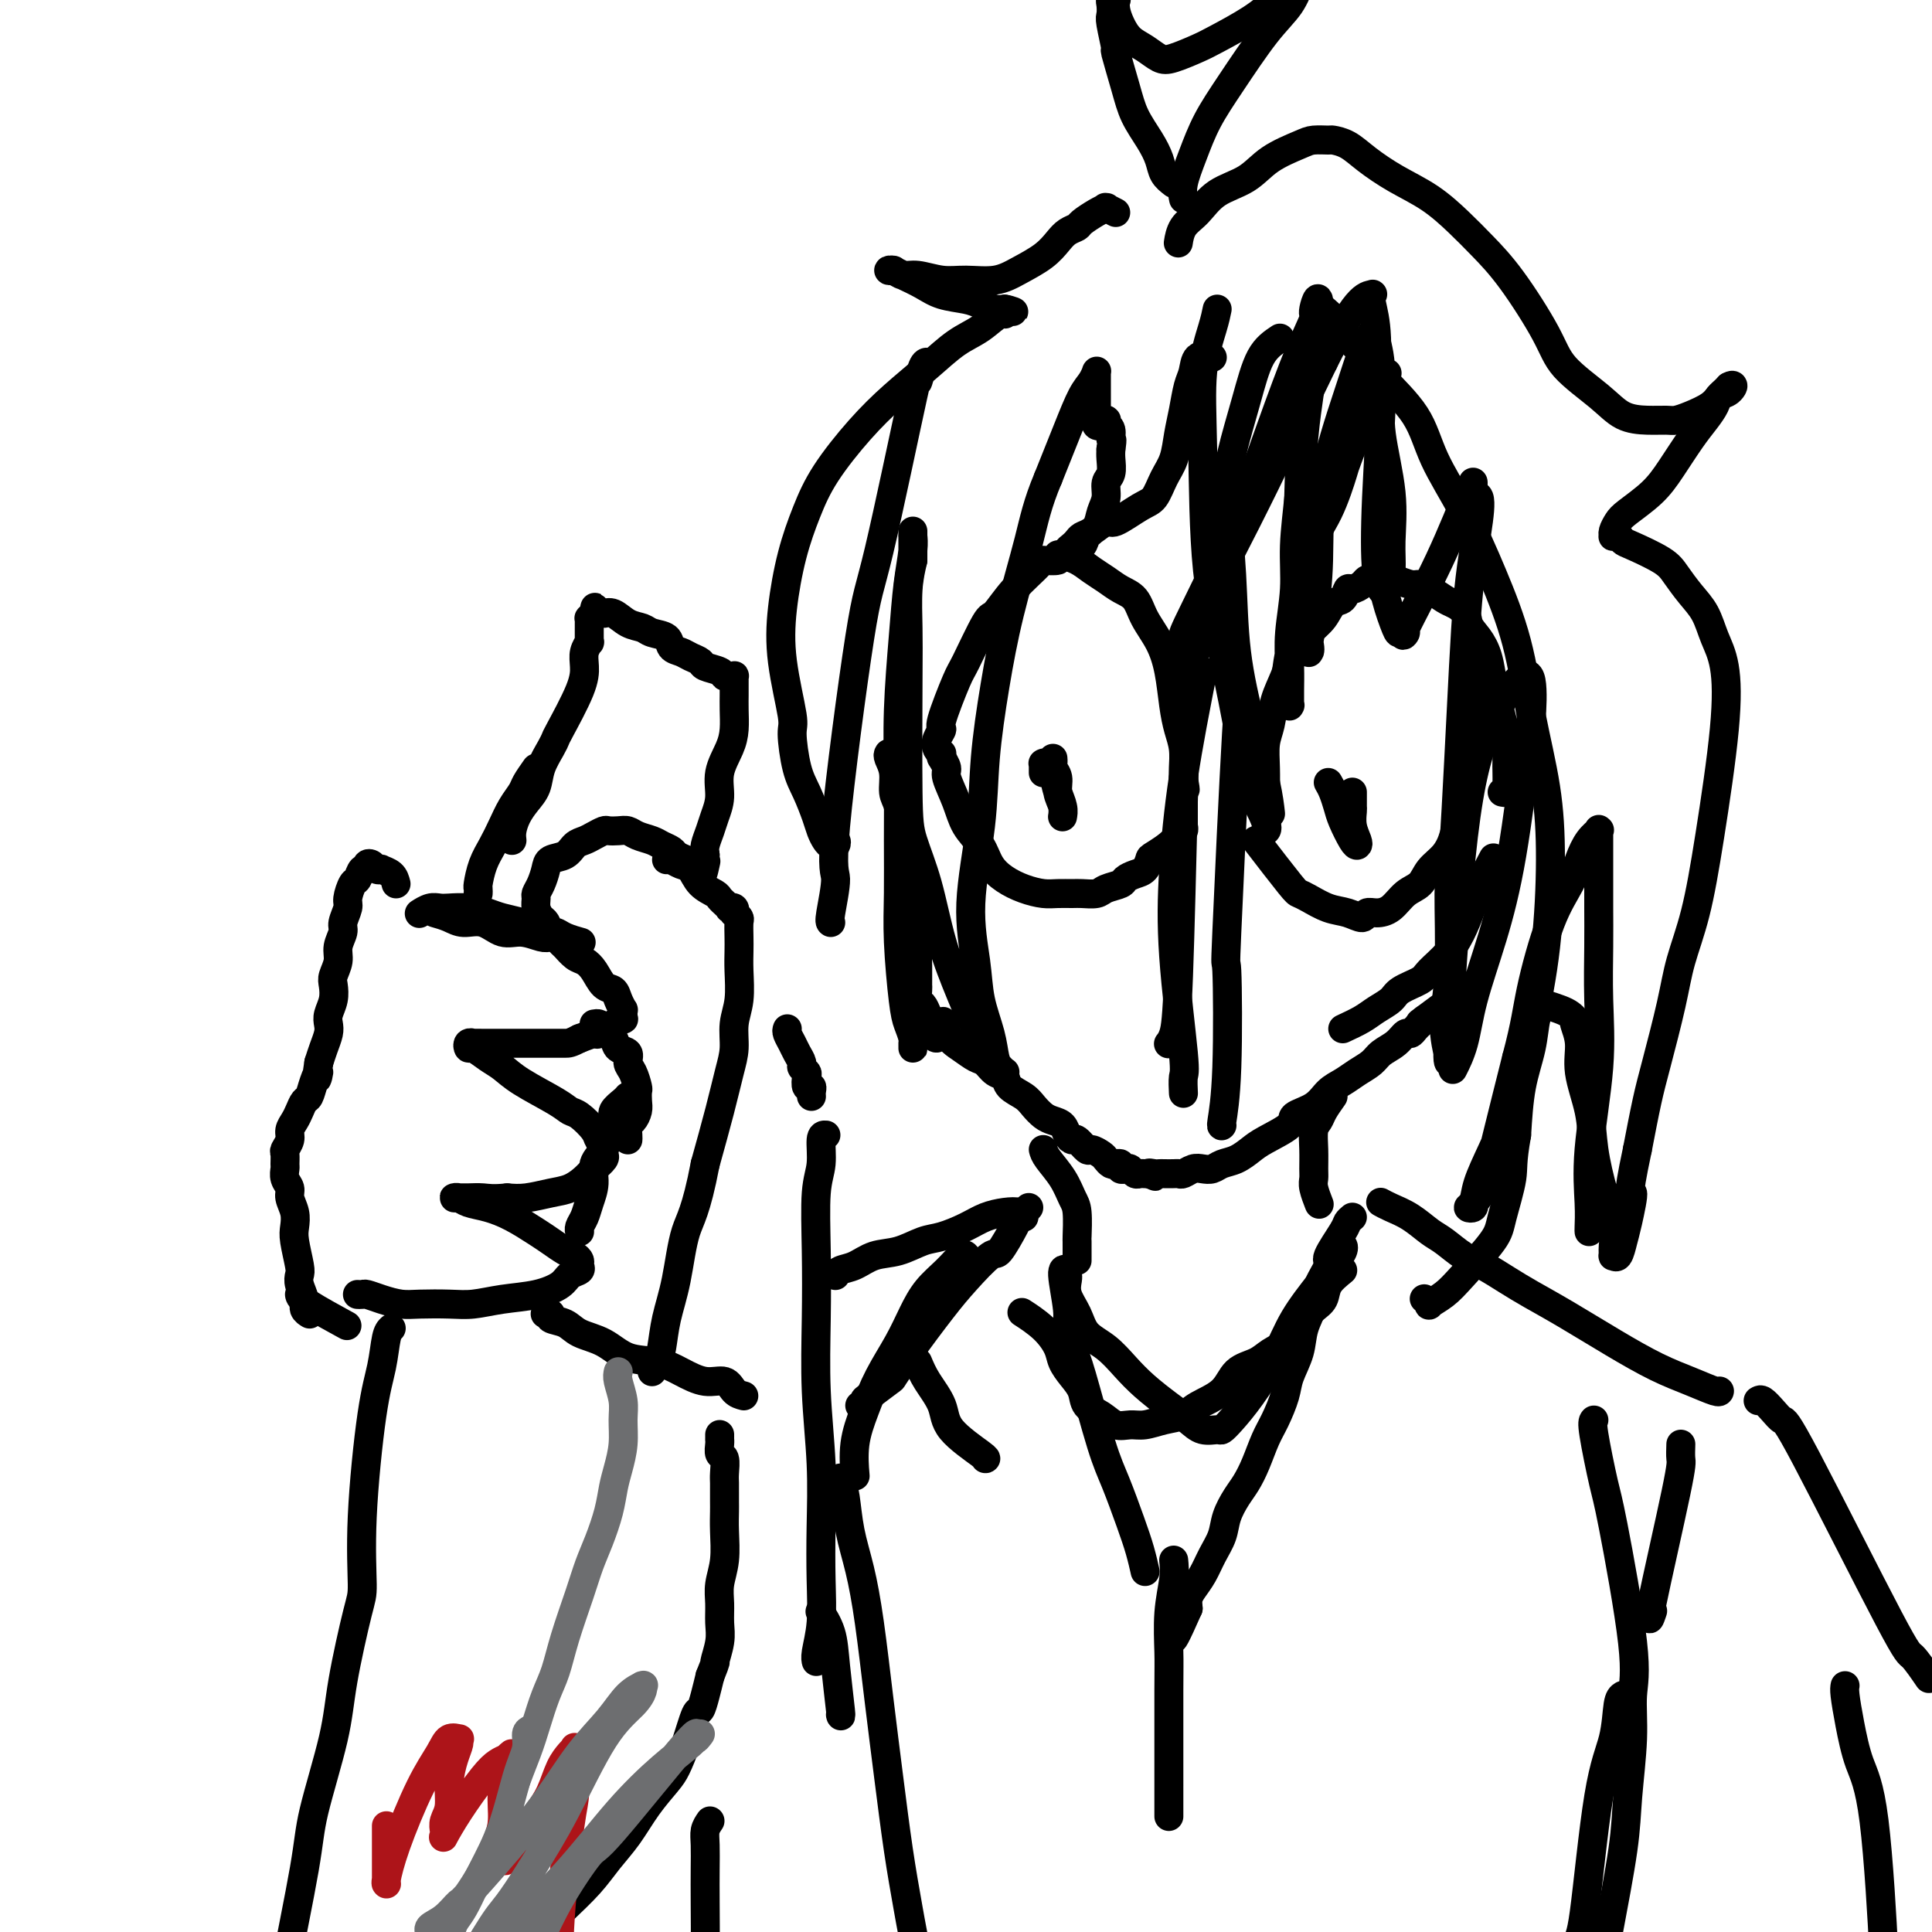 <svg viewBox='0 0 400 400' version='1.1' xmlns='http://www.w3.org/2000/svg' xmlns:xlink='http://www.w3.org/1999/xlink'><g fill='none' stroke='#000000' stroke-width='6' stroke-linecap='round' stroke-linejoin='round'><path d='M90,189c1.024,0.293 2.047,0.585 3,1c0.953,0.415 1.834,0.952 3,1c1.166,0.048 2.616,-0.393 4,0c1.384,0.393 2.703,1.621 4,2c1.297,0.379 2.572,-0.091 4,0c1.428,0.091 3.010,0.743 4,1c0.990,0.257 1.389,0.121 2,0c0.611,-0.121 1.434,-0.225 2,0c0.566,0.225 0.876,0.779 1,1c0.124,0.221 0.062,0.111 0,0'/><path d='M87,189c-0.175,0.113 -0.351,0.226 0,0c0.351,-0.226 1.228,-0.790 2,-1c0.772,-0.210 1.441,-0.067 2,0c0.559,0.067 1.010,0.059 2,0c0.990,-0.059 2.519,-0.170 4,0c1.481,0.170 2.914,0.622 4,1c1.086,0.378 1.825,0.683 3,1c1.175,0.317 2.786,0.647 4,1c1.214,0.353 2.030,0.728 3,1c0.970,0.272 2.094,0.439 3,1c0.906,0.561 1.594,1.514 2,2c0.406,0.486 0.531,0.505 1,1c0.469,0.495 1.281,1.466 2,2c0.719,0.534 1.344,0.632 2,1c0.656,0.368 1.342,1.006 2,2c0.658,0.994 1.286,2.342 2,3c0.714,0.658 1.512,0.624 2,1c0.488,0.376 0.666,1.162 1,2c0.334,0.838 0.823,1.727 1,2c0.177,0.273 0.043,-0.069 0,0c-0.043,0.069 0.006,0.548 0,1c-0.006,0.452 -0.066,0.877 0,1c0.066,0.123 0.258,-0.055 0,0c-0.258,0.055 -0.966,0.345 -2,1c-1.034,0.655 -2.394,1.676 -3,2c-0.606,0.324 -0.459,-0.050 -1,0c-0.541,0.050 -1.771,0.525 -3,1'/><path d='M120,215c-1.932,1.000 -2.263,1.000 -3,1c-0.737,-0.000 -1.882,-0.000 -3,0c-1.118,0.000 -2.210,0.000 -3,0c-0.790,-0.000 -1.277,-0.000 -2,0c-0.723,0.000 -1.681,0.000 -3,0c-1.319,-0.000 -2.998,-0.001 -4,0c-1.002,0.001 -1.327,0.005 -2,0c-0.673,-0.005 -1.696,-0.017 -2,0c-0.304,0.017 0.109,0.063 0,0c-0.109,-0.063 -0.742,-0.236 -1,0c-0.258,0.236 -0.141,0.880 0,1c0.141,0.120 0.306,-0.284 1,0c0.694,0.284 1.915,1.256 3,2c1.085,0.744 2.033,1.258 3,2c0.967,0.742 1.954,1.711 4,3c2.046,1.289 5.150,2.898 7,4c1.850,1.102 2.447,1.696 3,2c0.553,0.304 1.062,0.319 2,1c0.938,0.681 2.303,2.028 3,3c0.697,0.972 0.724,1.569 1,2c0.276,0.431 0.800,0.696 1,1c0.200,0.304 0.077,0.648 0,1c-0.077,0.352 -0.106,0.714 0,1c0.106,0.286 0.347,0.496 0,1c-0.347,0.504 -1.282,1.302 -2,2c-0.718,0.698 -1.220,1.298 -2,2c-0.780,0.702 -1.838,1.508 -3,2c-1.162,0.492 -2.428,0.671 -4,1c-1.572,0.329 -3.449,0.808 -5,1c-1.551,0.192 -2.775,0.096 -4,0'/><path d='M105,248c-2.989,0.309 -3.961,0.082 -5,0c-1.039,-0.082 -2.144,-0.019 -3,0c-0.856,0.019 -1.462,-0.007 -2,0c-0.538,0.007 -1.009,0.045 -1,0c0.009,-0.045 0.499,-0.174 1,0c0.501,0.174 1.015,0.651 2,1c0.985,0.349 2.441,0.569 4,1c1.559,0.431 3.219,1.071 5,2c1.781,0.929 3.682,2.147 5,3c1.318,0.853 2.051,1.342 3,2c0.949,0.658 2.112,1.486 3,2c0.888,0.514 1.499,0.714 2,1c0.501,0.286 0.890,0.657 1,1c0.110,0.343 -0.061,0.659 0,1c0.061,0.341 0.353,0.707 0,1c-0.353,0.293 -1.349,0.513 -2,1c-0.651,0.487 -0.955,1.241 -2,2c-1.045,0.759 -2.832,1.524 -5,2c-2.168,0.476 -4.719,0.664 -7,1c-2.281,0.336 -4.294,0.819 -6,1c-1.706,0.181 -3.105,0.059 -5,0c-1.895,-0.059 -4.286,-0.054 -6,0c-1.714,0.054 -2.750,0.158 -4,0c-1.250,-0.158 -2.713,-0.578 -4,-1c-1.287,-0.422 -2.396,-0.845 -3,-1c-0.604,-0.155 -0.701,-0.042 -1,0c-0.299,0.042 -0.800,0.012 -1,0c-0.200,-0.012 -0.100,-0.006 0,0'/><path d='M142,178c-0.782,-0.333 -1.564,-0.666 -2,-1c-0.436,-0.334 -0.525,-0.668 -1,-1c-0.475,-0.332 -1.334,-0.664 -2,-1c-0.666,-0.336 -1.138,-0.678 -2,-1c-0.862,-0.322 -2.114,-0.623 -3,-1c-0.886,-0.377 -1.406,-0.830 -2,-1c-0.594,-0.170 -1.261,-0.056 -2,0c-0.739,0.056 -1.549,0.055 -2,0c-0.451,-0.055 -0.542,-0.166 -1,0c-0.458,0.166 -1.282,0.607 -2,1c-0.718,0.393 -1.330,0.737 -2,1c-0.670,0.263 -1.398,0.444 -2,1c-0.602,0.556 -1.079,1.487 -2,2c-0.921,0.513 -2.285,0.609 -3,1c-0.715,0.391 -0.781,1.077 -1,2c-0.219,0.923 -0.592,2.083 -1,3c-0.408,0.917 -0.853,1.592 -1,2c-0.147,0.408 0.002,0.548 0,1c-0.002,0.452 -0.156,1.217 0,2c0.156,0.783 0.621,1.586 1,2c0.379,0.414 0.673,0.440 1,1c0.327,0.560 0.687,1.653 1,2c0.313,0.347 0.579,-0.051 1,0c0.421,0.051 0.998,0.552 2,1c1.002,0.448 2.429,0.842 3,1c0.571,0.158 0.285,0.079 0,0'/><path d='M138,178c0.247,-0.103 0.493,-0.207 1,0c0.507,0.207 1.273,0.723 2,1c0.727,0.277 1.414,0.313 2,1c0.586,0.687 1.070,2.025 2,3c0.930,0.975 2.306,1.585 3,2c0.694,0.415 0.707,0.633 1,1c0.293,0.367 0.867,0.882 1,1c0.133,0.118 -0.174,-0.160 0,0c0.174,0.160 0.830,0.760 1,1c0.170,0.240 -0.147,0.120 0,0c0.147,-0.120 0.757,-0.241 1,0c0.243,0.241 0.118,0.844 0,1c-0.118,0.156 -0.228,-0.135 0,0c0.228,0.135 0.793,0.698 1,1c0.207,0.302 0.057,0.345 0,1c-0.057,0.655 -0.019,1.924 0,3c0.019,1.076 0.020,1.960 0,3c-0.020,1.040 -0.060,2.235 0,4c0.060,1.765 0.221,4.098 0,6c-0.221,1.902 -0.824,3.371 -1,5c-0.176,1.629 0.077,3.416 0,5c-0.077,1.584 -0.482,2.965 -1,5c-0.518,2.035 -1.148,4.724 -2,8c-0.852,3.276 -1.926,7.138 -3,11'/><path d='M146,241c-1.897,9.942 -3.138,11.298 -4,14c-0.862,2.702 -1.345,6.751 -2,10c-0.655,3.249 -1.482,5.697 -2,8c-0.518,2.303 -0.727,4.460 -1,6c-0.273,1.540 -0.609,2.464 -1,3c-0.391,0.536 -0.836,0.683 -1,1c-0.164,0.317 -0.047,0.805 0,1c0.047,0.195 0.023,0.098 0,0'/><path d='M81,275c-0.354,0.327 -0.707,0.655 -1,2c-0.293,1.345 -0.524,3.709 -1,6c-0.476,2.291 -1.195,4.511 -2,10c-0.805,5.489 -1.694,14.248 -2,21c-0.306,6.752 -0.030,11.498 0,14c0.030,2.502 -0.188,2.762 -1,6c-0.812,3.238 -2.218,9.455 -3,14c-0.782,4.545 -0.941,7.419 -2,12c-1.059,4.581 -3.020,10.871 -4,15c-0.980,4.129 -0.980,6.099 -2,12c-1.020,5.901 -3.062,15.734 -4,21c-0.938,5.266 -0.773,5.964 -1,8c-0.227,2.036 -0.844,5.410 -1,7c-0.156,1.590 0.151,1.397 0,2c-0.151,0.603 -0.758,2.004 -1,3c-0.242,0.996 -0.117,1.587 0,2c0.117,0.413 0.228,0.647 0,1c-0.228,0.353 -0.793,0.824 -1,1c-0.207,0.176 -0.055,0.058 0,0c0.055,-0.058 0.015,-0.054 0,0c-0.015,0.054 -0.004,0.158 0,0c0.004,-0.158 0.002,-0.579 0,-1'/><path d='M55,431c-3.141,15.999 -0.994,4.498 0,0c0.994,-4.498 0.836,-1.992 1,-1c0.164,0.992 0.652,0.471 1,0c0.348,-0.471 0.556,-0.892 1,-1c0.444,-0.108 1.124,0.096 2,0c0.876,-0.096 1.949,-0.493 3,-1c1.051,-0.507 2.081,-1.124 4,-2c1.919,-0.876 4.728,-2.011 7,-3c2.272,-0.989 4.008,-1.832 6,-3c1.992,-1.168 4.242,-2.662 7,-4c2.758,-1.338 6.024,-2.520 9,-4c2.976,-1.480 5.660,-3.259 8,-5c2.340,-1.741 4.334,-3.445 6,-5c1.666,-1.555 3.005,-2.963 4,-4c0.995,-1.037 1.647,-1.704 3,-3c1.353,-1.296 3.405,-3.222 5,-5c1.595,-1.778 2.731,-3.409 4,-5c1.269,-1.591 2.671,-3.143 4,-5c1.329,-1.857 2.583,-4.019 4,-6c1.417,-1.981 2.995,-3.783 4,-5c1.005,-1.217 1.435,-1.851 2,-3c0.565,-1.149 1.265,-2.813 2,-5c0.735,-2.187 1.506,-4.895 2,-6c0.494,-1.105 0.710,-0.605 1,-1c0.290,-0.395 0.654,-1.684 1,-3c0.346,-1.316 0.673,-2.658 1,-4'/><path d='M147,347c1.558,-3.891 0.952,-2.620 1,-3c0.048,-0.380 0.749,-2.413 1,-4c0.251,-1.587 0.053,-2.728 0,-4c-0.053,-1.272 0.038,-2.676 0,-4c-0.038,-1.324 -0.206,-2.567 0,-4c0.206,-1.433 0.787,-3.055 1,-5c0.213,-1.945 0.057,-4.212 0,-6c-0.057,-1.788 -0.016,-3.097 0,-4c0.016,-0.903 0.005,-1.402 0,-2c-0.005,-0.598 -0.005,-1.297 0,-2c0.005,-0.703 0.015,-1.410 0,-2c-0.015,-0.590 -0.057,-1.062 0,-2c0.057,-0.938 0.211,-2.341 0,-3c-0.211,-0.659 -0.789,-0.572 -1,-1c-0.211,-0.428 -0.057,-1.369 0,-2c0.057,-0.631 0.015,-0.953 0,-1c-0.015,-0.047 -0.004,0.180 0,0c0.004,-0.180 0.001,-0.766 0,-1c-0.001,-0.234 -0.001,-0.117 0,0'/><path d='M154,289c-0.708,-0.184 -1.415,-0.368 -2,-1c-0.585,-0.632 -1.047,-1.712 -2,-2c-0.953,-0.288 -2.395,0.214 -4,0c-1.605,-0.214 -3.371,-1.145 -5,-2c-1.629,-0.855 -3.120,-1.633 -5,-2c-1.880,-0.367 -4.147,-0.322 -6,-1c-1.853,-0.678 -3.290,-2.080 -5,-3c-1.710,-0.920 -3.691,-1.357 -5,-2c-1.309,-0.643 -1.945,-1.493 -3,-2c-1.055,-0.507 -2.530,-0.672 -3,-1c-0.470,-0.328 0.066,-0.819 0,-1c-0.066,-0.181 -0.733,-0.052 -1,0c-0.267,0.052 -0.133,0.026 0,0'/><path d='M123,212c0.366,-0.068 0.733,-0.135 1,0c0.267,0.135 0.435,0.473 1,1c0.565,0.527 1.527,1.242 2,2c0.473,0.758 0.456,1.559 1,2c0.544,0.441 1.648,0.523 2,1c0.352,0.477 -0.050,1.349 0,2c0.050,0.651 0.550,1.080 1,2c0.450,0.920 0.850,2.330 1,3c0.150,0.670 0.051,0.598 0,1c-0.051,0.402 -0.052,1.277 0,2c0.052,0.723 0.158,1.294 0,2c-0.158,0.706 -0.578,1.548 -1,2c-0.422,0.452 -0.845,0.513 -1,1c-0.155,0.487 -0.042,1.400 0,2c0.042,0.600 0.012,0.886 0,1c-0.012,0.114 -0.006,0.057 0,0'/><path d='M130,227c-0.189,0.238 -0.378,0.475 -1,1c-0.622,0.525 -1.677,1.336 -2,2c-0.323,0.664 0.086,1.181 0,2c-0.086,0.819 -0.667,1.941 -1,3c-0.333,1.059 -0.418,2.055 -1,3c-0.582,0.945 -1.662,1.839 -2,3c-0.338,1.161 0.067,2.588 0,4c-0.067,1.412 -0.606,2.809 -1,4c-0.394,1.191 -0.641,2.175 -1,3c-0.359,0.825 -0.828,1.489 -1,2c-0.172,0.511 -0.046,0.868 0,1c0.046,0.132 0.013,0.038 0,0c-0.013,-0.038 -0.007,-0.019 0,0'/><path d='M106,174c-0.068,-0.579 -0.135,-1.158 0,-2c0.135,-0.842 0.474,-1.948 1,-3c0.526,-1.052 1.241,-2.051 2,-3c0.759,-0.949 1.562,-1.849 2,-3c0.438,-1.151 0.509,-2.555 1,-4c0.491,-1.445 1.400,-2.932 2,-4c0.600,-1.068 0.892,-1.717 1,-2c0.108,-0.283 0.033,-0.199 1,-2c0.967,-1.801 2.977,-5.487 4,-8c1.023,-2.513 1.059,-3.854 1,-5c-0.059,-1.146 -0.212,-2.097 0,-3c0.212,-0.903 0.789,-1.758 1,-2c0.211,-0.242 0.057,0.129 0,0c-0.057,-0.129 -0.015,-0.756 0,-1c0.015,-0.244 0.004,-0.103 0,0c-0.004,0.103 -0.001,0.168 0,0c0.001,-0.168 0.001,-0.571 0,-1c-0.001,-0.429 -0.001,-0.885 0,-1c0.001,-0.115 0.003,0.110 0,0c-0.003,-0.110 -0.011,-0.555 0,-1c0.011,-0.445 0.041,-0.889 0,-1c-0.041,-0.111 -0.155,0.111 0,0c0.155,-0.111 0.577,-0.556 1,-1'/><path d='M123,127c0.414,-2.473 -0.052,-0.656 0,0c0.052,0.656 0.623,0.150 1,0c0.377,-0.150 0.561,0.054 1,0c0.439,-0.054 1.134,-0.366 2,0c0.866,0.366 1.905,1.411 3,2c1.095,0.589 2.247,0.721 3,1c0.753,0.279 1.107,0.705 2,1c0.893,0.295 2.323,0.460 3,1c0.677,0.540 0.599,1.454 1,2c0.401,0.546 1.281,0.723 2,1c0.719,0.277 1.278,0.652 2,1c0.722,0.348 1.608,0.667 2,1c0.392,0.333 0.291,0.678 1,1c0.709,0.322 2.228,0.621 3,1c0.772,0.379 0.795,0.838 1,1c0.205,0.162 0.591,0.027 1,0c0.409,-0.027 0.842,0.052 1,0c0.158,-0.052 0.042,-0.237 0,0c-0.042,0.237 -0.011,0.895 0,1c0.011,0.105 0.004,-0.342 0,0c-0.004,0.342 -0.003,1.472 0,2c0.003,0.528 0.007,0.454 0,1c-0.007,0.546 -0.025,1.713 0,3c0.025,1.287 0.095,2.694 0,4c-0.095,1.306 -0.354,2.513 -1,4c-0.646,1.487 -1.679,3.256 -2,5c-0.321,1.744 0.072,3.465 0,5c-0.072,1.535 -0.607,2.886 -1,4c-0.393,1.114 -0.644,1.992 -1,3c-0.356,1.008 -0.816,2.145 -1,3c-0.184,0.855 -0.092,1.427 0,2'/><path d='M146,177c-0.933,6.200 -0.267,3.200 0,2c0.267,-1.200 0.133,-0.600 0,0'/><path d='M111,159c-0.780,1.107 -1.560,2.214 -2,3c-0.440,0.786 -0.541,1.251 -1,2c-0.459,0.749 -1.275,1.780 -2,3c-0.725,1.220 -1.357,2.627 -2,4c-0.643,1.373 -1.297,2.711 -2,4c-0.703,1.289 -1.456,2.528 -2,4c-0.544,1.472 -0.878,3.178 -1,4c-0.122,0.822 -0.033,0.760 0,1c0.033,0.240 0.009,0.783 0,1c-0.009,0.217 -0.005,0.109 0,0'/></g>
<g fill='none' stroke='#6D6E70' stroke-width='6' stroke-linecap='round' stroke-linejoin='round'><path d='M128,284c-0.115,0.482 -0.230,0.964 0,2c0.230,1.036 0.805,2.625 1,4c0.195,1.375 0.012,2.536 0,4c-0.012,1.464 0.149,3.230 0,5c-0.149,1.770 -0.606,3.543 -1,5c-0.394,1.457 -0.723,2.598 -1,4c-0.277,1.402 -0.501,3.065 -1,5c-0.499,1.935 -1.274,4.141 -2,6c-0.726,1.859 -1.402,3.370 -2,5c-0.598,1.630 -1.119,3.380 -2,6c-0.881,2.620 -2.122,6.112 -3,9c-0.878,2.888 -1.394,5.173 -2,7c-0.606,1.827 -1.303,3.198 -2,5c-0.697,1.802 -1.394,4.036 -2,6c-0.606,1.964 -1.121,3.659 -2,6c-0.879,2.341 -2.122,5.329 -3,8c-0.878,2.671 -1.390,5.026 -2,7c-0.610,1.974 -1.318,3.568 -2,5c-0.682,1.432 -1.337,2.704 -2,4c-0.663,1.296 -1.332,2.618 -2,4c-0.668,1.382 -1.334,2.823 -2,4c-0.666,1.177 -1.333,2.088 -2,3'/><path d='M94,398c-5.071,13.511 -1.750,4.787 -1,2c0.750,-2.787 -1.071,0.362 -2,2c-0.929,1.638 -0.967,1.763 -1,2c-0.033,0.237 -0.061,0.585 0,1c0.061,0.415 0.213,0.896 0,1c-0.213,0.104 -0.789,-0.168 -1,0c-0.211,0.168 -0.057,0.776 0,1c0.057,0.224 0.016,0.064 0,0c-0.016,-0.064 -0.008,-0.032 0,0'/></g>
<g fill='none' stroke='#AD1419' stroke-width='6' stroke-linecap='round' stroke-linejoin='round'><path d='M80,378c0.000,0.267 0.000,0.533 0,1c-0.000,0.467 -0.000,1.134 0,2c0.000,0.866 0.000,1.931 0,3c-0.000,1.069 -0.001,2.143 0,3c0.001,0.857 0.004,1.496 0,2c-0.004,0.504 -0.014,0.874 0,1c0.014,0.126 0.052,0.008 0,0c-0.052,-0.008 -0.194,0.096 0,-1c0.194,-1.096 0.725,-3.390 2,-7c1.275,-3.610 3.294,-8.537 5,-12c1.706,-3.463 3.099,-5.462 4,-7c0.901,-1.538 1.311,-2.615 2,-3c0.689,-0.385 1.659,-0.078 2,0c0.341,0.078 0.054,-0.072 0,0c-0.054,0.072 0.125,0.365 0,1c-0.125,0.635 -0.556,1.613 -1,3c-0.444,1.387 -0.903,3.184 -1,5c-0.097,1.816 0.168,3.653 0,5c-0.168,1.347 -0.770,2.205 -1,3c-0.230,0.795 -0.088,1.528 0,2c0.088,0.472 0.120,0.684 0,1c-0.120,0.316 -0.394,0.737 0,0c0.394,-0.737 1.456,-2.630 3,-5c1.544,-2.370 3.569,-5.215 5,-7c1.431,-1.785 2.266,-2.510 3,-3c0.734,-0.490 1.367,-0.745 2,-1'/><path d='M105,364c1.994,-2.249 0.478,0.129 0,1c-0.478,0.871 0.081,0.236 0,1c-0.081,0.764 -0.803,2.926 -1,5c-0.197,2.074 0.132,4.060 0,6c-0.132,1.940 -0.725,3.834 -1,5c-0.275,1.166 -0.233,1.604 0,2c0.233,0.396 0.657,0.750 1,1c0.343,0.250 0.605,0.394 1,0c0.395,-0.394 0.921,-1.327 2,-3c1.079,-1.673 2.710,-4.084 4,-6c1.290,-1.916 2.241,-3.335 3,-5c0.759,-1.665 1.328,-3.574 2,-5c0.672,-1.426 1.449,-2.369 2,-3c0.551,-0.631 0.878,-0.951 1,-1c0.122,-0.049 0.040,0.172 0,0c-0.040,-0.172 -0.036,-0.736 0,1c0.036,1.736 0.104,5.770 0,8c-0.104,2.230 -0.382,2.654 -1,7c-0.618,4.346 -1.577,12.615 -2,19c-0.423,6.385 -0.309,10.887 0,15c0.309,4.113 0.814,7.838 1,10c0.186,2.162 0.053,2.761 0,3c-0.053,0.239 -0.027,0.120 0,0'/></g>
<g fill='none' stroke='#6D6E70' stroke-width='6' stroke-linecap='round' stroke-linejoin='round'><path d='M110,358c-0.463,0.182 -0.926,0.365 -1,1c-0.074,0.635 0.241,1.723 0,3c-0.241,1.277 -1.040,2.744 -2,6c-0.960,3.256 -2.083,8.301 -4,13c-1.917,4.699 -4.629,9.054 -6,11c-1.371,1.946 -1.403,1.485 -2,2c-0.597,0.515 -1.761,2.005 -3,3c-1.239,0.995 -2.553,1.493 -3,2c-0.447,0.507 -0.027,1.021 0,1c0.027,-0.021 -0.340,-0.577 0,-1c0.340,-0.423 1.387,-0.712 3,-2c1.613,-1.288 3.793,-3.575 6,-6c2.207,-2.425 4.442,-4.989 7,-8c2.558,-3.011 5.439,-6.471 8,-10c2.561,-3.529 4.802,-7.128 7,-10c2.198,-2.872 4.354,-5.019 6,-7c1.646,-1.981 2.782,-3.797 4,-5c1.218,-1.203 2.519,-1.793 3,-2c0.481,-0.207 0.141,-0.031 0,0c-0.141,0.031 -0.083,-0.082 0,0c0.083,0.082 0.191,0.359 0,1c-0.191,0.641 -0.680,1.646 -2,3c-1.320,1.354 -3.471,3.057 -6,7c-2.529,3.943 -5.437,10.127 -8,15c-2.563,4.873 -4.782,8.437 -7,12'/><path d='M110,387c-4.867,7.703 -5.536,7.960 -7,10c-1.464,2.040 -3.724,5.864 -5,8c-1.276,2.136 -1.569,2.583 -2,3c-0.431,0.417 -1.001,0.803 -1,1c0.001,0.197 0.573,0.205 1,0c0.427,-0.205 0.710,-0.623 2,-2c1.290,-1.377 3.588,-3.712 7,-7c3.412,-3.288 7.939,-7.528 12,-12c4.061,-4.472 7.657,-9.177 11,-13c3.343,-3.823 6.433,-6.765 9,-9c2.567,-2.235 4.610,-3.764 6,-5c1.390,-1.236 2.125,-2.181 2,-2c-0.125,0.181 -1.110,1.486 -1,1c0.110,-0.486 1.315,-2.765 -2,1c-3.315,3.765 -11.151,13.573 -15,18c-3.849,4.427 -3.711,3.474 -5,5c-1.289,1.526 -4.005,5.533 -6,9c-1.995,3.467 -3.268,6.395 -4,8c-0.732,1.605 -0.923,1.887 -1,2c-0.077,0.113 -0.038,0.056 0,0'/></g>
<g fill='none' stroke='#000000' stroke-width='6' stroke-linecap='round' stroke-linejoin='round'><path d='M82,183c-0.190,-0.734 -0.379,-1.468 -1,-2c-0.621,-0.532 -1.673,-0.862 -2,-1c-0.327,-0.138 0.071,-0.085 0,0c-0.071,0.085 -0.610,0.203 -1,0c-0.390,-0.203 -0.629,-0.727 -1,-1c-0.371,-0.273 -0.873,-0.296 -1,0c-0.127,0.296 0.119,0.913 0,1c-0.119,0.087 -0.605,-0.354 -1,0c-0.395,0.354 -0.698,1.502 -1,2c-0.302,0.498 -0.602,0.345 -1,1c-0.398,0.655 -0.895,2.118 -1,3c-0.105,0.882 0.183,1.184 0,2c-0.183,0.816 -0.837,2.148 -1,3c-0.163,0.852 0.166,1.225 0,2c-0.166,0.775 -0.828,1.954 -1,3c-0.172,1.046 0.146,1.961 0,3c-0.146,1.039 -0.757,2.204 -1,3c-0.243,0.796 -0.117,1.224 0,2c0.117,0.776 0.224,1.902 0,3c-0.224,1.098 -0.781,2.170 -1,3c-0.219,0.830 -0.100,1.418 0,2c0.100,0.582 0.181,1.157 0,2c-0.181,0.843 -0.623,1.955 -1,3c-0.377,1.045 -0.688,2.022 -1,3'/><path d='M66,220c-0.880,5.638 -0.081,2.732 0,2c0.081,-0.732 -0.555,0.710 -1,2c-0.445,1.290 -0.698,2.429 -1,3c-0.302,0.571 -0.654,0.575 -1,1c-0.346,0.425 -0.685,1.270 -1,2c-0.315,0.730 -0.606,1.346 -1,2c-0.394,0.654 -0.890,1.345 -1,2c-0.110,0.655 0.167,1.274 0,2c-0.167,0.726 -0.778,1.559 -1,2c-0.222,0.441 -0.055,0.488 0,1c0.055,0.512 -0.000,1.487 0,2c0.000,0.513 0.056,0.563 0,1c-0.056,0.437 -0.225,1.261 0,2c0.225,0.739 0.844,1.392 1,2c0.156,0.608 -0.151,1.171 0,2c0.151,0.829 0.759,1.923 1,3c0.241,1.077 0.116,2.136 0,3c-0.116,0.864 -0.223,1.533 0,3c0.223,1.467 0.777,3.730 1,5c0.223,1.270 0.116,1.545 0,2c-0.116,0.455 -0.241,1.089 0,2c0.241,0.911 0.849,2.101 1,3c0.151,0.899 -0.155,1.509 0,2c0.155,0.491 0.773,0.863 1,1c0.227,0.137 0.065,0.039 0,0c-0.065,-0.039 -0.032,-0.020 0,0'/><path d='M62,268c0.067,0.400 0.133,0.800 2,2c1.867,1.200 5.533,3.200 7,4c1.467,0.800 0.733,0.400 0,0'/><path d='M163,213c-0.092,0.242 -0.183,0.484 0,1c0.183,0.516 0.641,1.304 1,2c0.359,0.696 0.618,1.298 1,2c0.382,0.702 0.886,1.502 1,2c0.114,0.498 -0.162,0.693 0,1c0.162,0.307 0.761,0.726 1,1c0.239,0.274 0.117,0.403 0,1c-0.117,0.597 -0.227,1.663 0,2c0.227,0.337 0.793,-0.053 1,0c0.207,0.053 0.055,0.550 0,1c-0.055,0.450 -0.015,0.852 0,1c0.015,0.148 0.004,0.042 0,0c-0.004,-0.042 -0.002,-0.021 0,0'/><path d='M171,235c-0.453,-0.035 -0.906,-0.071 -1,1c-0.094,1.071 0.170,3.248 0,5c-0.170,1.752 -0.774,3.078 -1,6c-0.226,2.922 -0.075,7.438 0,12c0.075,4.562 0.072,9.168 0,14c-0.072,4.832 -0.215,9.890 0,15c0.215,5.110 0.786,10.272 1,15c0.214,4.728 0.071,9.022 0,13c-0.071,3.978 -0.072,7.641 0,11c0.072,3.359 0.215,6.416 0,9c-0.215,2.584 -0.789,4.696 -1,6c-0.211,1.304 -0.060,1.801 0,2c0.060,0.199 0.030,0.099 0,0'/><path d='M147,377c-0.422,0.619 -0.845,1.238 -1,2c-0.155,0.762 -0.043,1.666 0,3c0.043,1.334 0.015,3.097 0,5c-0.015,1.903 -0.018,3.946 0,7c0.018,3.054 0.056,7.117 0,9c-0.056,1.883 -0.207,1.584 0,2c0.207,0.416 0.774,1.547 1,2c0.226,0.453 0.113,0.226 0,0'/><path d='M170,334c-0.204,-0.312 -0.409,-0.623 0,0c0.409,0.623 1.430,2.181 2,4c0.570,1.819 0.689,3.900 1,7c0.311,3.100 0.815,7.219 1,9c0.185,1.781 0.053,1.223 0,1c-0.053,-0.223 -0.026,-0.112 0,0'/><path d='M184,156c-0.120,0.189 -0.240,0.379 0,1c0.240,0.621 0.839,1.674 1,3c0.161,1.326 -0.115,2.924 0,4c0.115,1.076 0.623,1.628 1,3c0.377,1.372 0.623,3.563 1,5c0.377,1.437 0.886,2.120 1,3c0.114,0.880 -0.167,1.958 0,3c0.167,1.042 0.780,2.050 1,3c0.220,0.950 0.045,1.844 0,3c-0.045,1.156 0.041,2.575 0,4c-0.041,1.425 -0.207,2.858 0,4c0.207,1.142 0.788,1.994 1,3c0.212,1.006 0.057,2.168 0,3c-0.057,0.832 -0.015,1.335 0,2c0.015,0.665 0.003,1.492 0,2c-0.003,0.508 0.002,0.699 0,1c-0.002,0.301 -0.012,0.713 0,1c0.012,0.287 0.044,0.448 0,1c-0.044,0.552 -0.166,1.495 0,2c0.166,0.505 0.619,0.573 1,1c0.381,0.427 0.691,1.214 1,2'/><path d='M192,210c1.894,8.726 2.629,3.541 3,2c0.371,-1.541 0.378,0.561 1,2c0.622,1.439 1.859,2.216 3,3c1.141,0.784 2.188,1.575 3,2c0.812,0.425 1.390,0.484 2,1c0.610,0.516 1.251,1.489 2,2c0.749,0.511 1.604,0.560 2,1c0.396,0.440 0.332,1.270 1,2c0.668,0.730 2.066,1.361 3,2c0.934,0.639 1.402,1.288 2,2c0.598,0.712 1.326,1.487 2,2c0.674,0.513 1.293,0.762 2,1c0.707,0.238 1.503,0.464 2,1c0.497,0.536 0.695,1.383 1,2c0.305,0.617 0.715,1.006 1,1c0.285,-0.006 0.443,-0.405 1,0c0.557,0.405 1.511,1.615 2,2c0.489,0.385 0.512,-0.054 1,0c0.488,0.054 1.441,0.602 2,1c0.559,0.398 0.723,0.646 1,1c0.277,0.354 0.666,0.813 1,1c0.334,0.187 0.614,0.102 1,0c0.386,-0.102 0.877,-0.220 1,0c0.123,0.220 -0.122,0.777 0,1c0.122,0.223 0.610,0.112 1,0c0.390,-0.112 0.682,-0.226 1,0c0.318,0.226 0.663,0.793 1,1c0.337,0.207 0.668,0.056 1,0c0.332,-0.056 0.666,-0.016 1,0c0.334,0.016 0.667,0.008 1,0'/><path d='M238,243c2.428,1.083 0.500,0.290 0,0c-0.500,-0.290 0.430,-0.078 1,0c0.570,0.078 0.782,0.022 1,0c0.218,-0.022 0.443,-0.010 1,0c0.557,0.010 1.448,0.016 2,0c0.552,-0.016 0.767,-0.056 1,0c0.233,0.056 0.484,0.208 1,0c0.516,-0.208 1.296,-0.776 2,-1c0.704,-0.224 1.333,-0.105 2,0c0.667,0.105 1.372,0.195 2,0c0.628,-0.195 1.178,-0.675 2,-1c0.822,-0.325 1.916,-0.496 3,-1c1.084,-0.504 2.160,-1.341 3,-2c0.840,-0.659 1.446,-1.139 3,-2c1.554,-0.861 4.058,-2.103 5,-3c0.942,-0.897 0.324,-1.448 1,-2c0.676,-0.552 2.646,-1.107 4,-2c1.354,-0.893 2.091,-2.126 3,-3c0.909,-0.874 1.990,-1.388 3,-2c1.010,-0.612 1.948,-1.320 3,-2c1.052,-0.680 2.218,-1.330 3,-2c0.782,-0.670 1.179,-1.359 2,-2c0.821,-0.641 2.066,-1.233 3,-2c0.934,-0.767 1.557,-1.708 2,-2c0.443,-0.292 0.707,0.065 1,0c0.293,-0.065 0.614,-0.553 1,-1c0.386,-0.447 0.838,-0.855 1,-1c0.162,-0.145 0.033,-0.029 0,0c-0.033,0.029 0.030,-0.031 0,0c-0.030,0.031 -0.151,0.152 0,0c0.151,-0.152 0.576,-0.576 1,-1'/><path d='M295,211c6.067,-4.511 1.733,-1.289 0,0c-1.733,1.289 -0.867,0.644 0,0'/><path d='M195,156c-0.386,-0.257 -0.773,-0.514 -1,-1c-0.227,-0.486 -0.295,-1.202 0,-2c0.295,-0.798 0.955,-1.679 1,-2c0.045,-0.321 -0.523,-0.082 0,-2c0.523,-1.918 2.136,-5.992 3,-8c0.864,-2.008 0.978,-1.949 2,-4c1.022,-2.051 2.950,-6.210 4,-8c1.050,-1.790 1.221,-1.211 2,-2c0.779,-0.789 2.166,-2.947 4,-5c1.834,-2.053 4.115,-4.001 5,-5c0.885,-0.999 0.376,-1.050 1,-1c0.624,0.050 2.383,0.202 3,0c0.617,-0.202 0.094,-0.756 0,-1c-0.094,-0.244 0.243,-0.178 1,0c0.757,0.178 1.936,0.469 3,1c1.064,0.531 2.013,1.302 3,2c0.987,0.698 2.011,1.322 3,2c0.989,0.678 1.942,1.410 3,2c1.058,0.590 2.220,1.038 3,2c0.780,0.962 1.178,2.438 2,4c0.822,1.562 2.066,3.211 3,5c0.934,1.789 1.557,3.718 2,6c0.443,2.282 0.707,4.915 1,7c0.293,2.085 0.615,3.621 1,5c0.385,1.379 0.835,2.602 1,4c0.165,1.398 0.047,2.971 0,4c-0.047,1.029 -0.024,1.515 0,2'/><path d='M245,161c0.774,4.449 0.207,1.573 0,1c-0.207,-0.573 -0.056,1.157 0,2c0.056,0.843 0.015,0.799 0,1c-0.015,0.201 -0.004,0.646 0,1c0.004,0.354 0.001,0.615 0,1c-0.001,0.385 -0.000,0.892 0,1c0.000,0.108 0.000,-0.182 0,0c-0.000,0.182 -0.000,0.837 0,1c0.000,0.163 0.000,-0.166 0,0c-0.000,0.166 -0.000,0.828 0,1c0.000,0.172 0.001,-0.146 0,0c-0.001,0.146 -0.004,0.757 0,1c0.004,0.243 0.015,0.118 0,0c-0.015,-0.118 -0.056,-0.227 0,0c0.056,0.227 0.207,0.792 0,1c-0.207,0.208 -0.774,0.059 -1,0c-0.226,-0.059 -0.113,-0.030 0,0'/><path d='M244,172c-0.155,1.627 -0.044,0.194 0,0c0.044,-0.194 0.020,0.851 -1,2c-1.020,1.149 -3.037,2.402 -4,3c-0.963,0.598 -0.872,0.542 -1,1c-0.128,0.458 -0.475,1.432 -1,2c-0.525,0.568 -1.228,0.730 -2,1c-0.772,0.270 -1.614,0.647 -2,1c-0.386,0.353 -0.315,0.683 -1,1c-0.685,0.317 -2.126,0.621 -3,1c-0.874,0.379 -1.181,0.834 -2,1c-0.819,0.166 -2.151,0.042 -3,0c-0.849,-0.042 -1.217,-0.003 -2,0c-0.783,0.003 -1.981,-0.032 -3,0c-1.019,0.032 -1.857,0.130 -3,0c-1.143,-0.130 -2.589,-0.487 -4,-1c-1.411,-0.513 -2.786,-1.181 -4,-2c-1.214,-0.819 -2.266,-1.788 -3,-3c-0.734,-1.212 -1.148,-2.666 -2,-4c-0.852,-1.334 -2.141,-2.547 -3,-4c-0.859,-1.453 -1.288,-3.146 -2,-5c-0.712,-1.854 -1.707,-3.870 -2,-5c-0.293,-1.130 0.117,-1.375 0,-2c-0.117,-0.625 -0.762,-1.630 -1,-2c-0.238,-0.370 -0.068,-0.106 0,0c0.068,0.106 0.034,0.053 0,0'/><path d='M262,169c0.002,-0.623 0.004,-1.246 0,-2c-0.004,-0.754 -0.013,-1.639 0,-3c0.013,-1.361 0.048,-3.199 0,-5c-0.048,-1.801 -0.179,-3.566 0,-5c0.179,-1.434 0.670,-2.537 1,-4c0.330,-1.463 0.501,-3.286 1,-5c0.499,-1.714 1.327,-3.317 2,-5c0.673,-1.683 1.192,-3.444 2,-5c0.808,-1.556 1.904,-2.908 3,-4c1.096,-1.092 2.190,-1.924 3,-3c0.810,-1.076 1.334,-2.396 2,-3c0.666,-0.604 1.474,-0.491 2,-1c0.526,-0.509 0.770,-1.639 1,-2c0.230,-0.361 0.445,0.047 1,0c0.555,-0.047 1.448,-0.548 2,-1c0.552,-0.452 0.762,-0.854 1,-1c0.238,-0.146 0.504,-0.035 1,0c0.496,0.035 1.221,-0.005 2,0c0.779,0.005 1.611,0.056 2,0c0.389,-0.056 0.334,-0.219 1,0c0.666,0.219 2.051,0.818 3,1c0.949,0.182 1.460,-0.054 2,0c0.540,0.054 1.107,0.399 2,1c0.893,0.601 2.112,1.457 3,2c0.888,0.543 1.444,0.771 2,1'/><path d='M301,125c2.908,1.544 2.677,2.905 3,4c0.323,1.095 1.200,1.923 2,3c0.800,1.077 1.525,2.402 2,4c0.475,1.598 0.702,3.470 1,5c0.298,1.530 0.668,2.717 1,4c0.332,1.283 0.625,2.662 1,4c0.375,1.338 0.832,2.634 1,4c0.168,1.366 0.046,2.800 0,4c-0.046,1.200 -0.016,2.164 0,3c0.016,0.836 0.018,1.545 0,2c-0.018,0.455 -0.056,0.658 0,1c0.056,0.342 0.207,0.823 0,1c-0.207,0.177 -0.774,0.051 -1,0c-0.226,-0.051 -0.113,-0.025 0,0'/><path d='M260,174c2.767,3.593 5.535,7.186 7,9c1.465,1.814 1.629,1.850 2,2c0.371,0.150 0.949,0.415 2,1c1.051,0.585 2.574,1.492 4,2c1.426,0.508 2.755,0.618 4,1c1.245,0.382 2.405,1.035 3,1c0.595,-0.035 0.625,-0.757 1,-1c0.375,-0.243 1.097,-0.008 2,0c0.903,0.008 1.989,-0.213 3,-1c1.011,-0.787 1.948,-2.141 3,-3c1.052,-0.859 2.218,-1.222 3,-2c0.782,-0.778 1.179,-1.972 2,-3c0.821,-1.028 2.065,-1.890 3,-3c0.935,-1.110 1.560,-2.466 2,-4c0.440,-1.534 0.696,-3.245 1,-5c0.304,-1.755 0.656,-3.554 1,-6c0.344,-2.446 0.681,-5.538 1,-8c0.319,-2.462 0.621,-4.292 1,-6c0.379,-1.708 0.833,-3.293 1,-5c0.167,-1.707 0.045,-3.537 0,-5c-0.045,-1.463 -0.013,-2.561 0,-3c0.013,-0.439 0.006,-0.220 0,0'/><path d='M278,213c1.434,-0.667 2.867,-1.334 4,-2c1.133,-0.666 1.964,-1.332 3,-2c1.036,-0.668 2.276,-1.339 3,-2c0.724,-0.661 0.932,-1.313 2,-2c1.068,-0.687 2.996,-1.411 4,-2c1.004,-0.589 1.084,-1.045 2,-2c0.916,-0.955 2.670,-2.411 4,-4c1.330,-1.589 2.238,-3.313 3,-5c0.762,-1.687 1.380,-3.339 2,-5c0.620,-1.661 1.244,-3.332 2,-5c0.756,-1.668 1.645,-3.334 2,-4c0.355,-0.666 0.178,-0.333 0,0'/><path d='M252,64c-0.198,0.987 -0.396,1.975 -1,4c-0.604,2.025 -1.615,5.088 -2,9c-0.385,3.912 -0.145,8.675 0,16c0.145,7.325 0.194,17.213 1,25c0.806,7.787 2.370,13.474 4,21c1.630,7.526 3.326,16.892 4,21c0.674,4.108 0.325,2.957 1,4c0.675,1.043 2.374,4.281 3,6c0.626,1.719 0.179,1.920 0,2c-0.179,0.080 -0.089,0.040 0,0'/><path d='M265,70c-1.432,0.949 -2.864,1.898 -4,4c-1.136,2.102 -1.977,5.356 -3,9c-1.023,3.644 -2.227,7.676 -3,11c-0.773,3.324 -1.115,5.938 -1,10c0.115,4.062 0.686,9.573 1,15c0.314,5.427 0.371,10.772 1,16c0.629,5.228 1.828,10.339 3,15c1.172,4.661 2.315,8.870 3,12c0.685,3.130 0.910,5.180 1,6c0.090,0.820 0.045,0.410 0,0'/><path d='M251,74c-1.179,-0.281 -2.358,-0.562 -3,0c-0.642,0.562 -0.749,1.966 -1,3c-0.251,1.034 -0.648,1.696 -1,3c-0.352,1.304 -0.660,3.249 -1,5c-0.340,1.751 -0.710,3.307 -1,5c-0.290,1.693 -0.498,3.523 -1,5c-0.502,1.477 -1.299,2.600 -2,4c-0.701,1.400 -1.308,3.075 -2,4c-0.692,0.925 -1.470,1.098 -3,2c-1.530,0.902 -3.810,2.532 -5,3c-1.190,0.468 -1.288,-0.226 -2,0c-0.712,0.226 -2.038,1.371 -3,2c-0.962,0.629 -1.560,0.743 -2,1c-0.440,0.257 -0.722,0.658 -1,1c-0.278,0.342 -0.551,0.625 -1,1c-0.449,0.375 -1.075,0.840 -1,1c0.075,0.160 0.850,0.013 1,0c0.150,-0.013 -0.325,0.107 0,0c0.325,-0.107 1.450,-0.440 2,-1c0.550,-0.560 0.525,-1.347 1,-2c0.475,-0.653 1.452,-1.171 2,-2c0.548,-0.829 0.669,-1.969 1,-3c0.331,-1.031 0.873,-1.953 1,-3c0.127,-1.047 -0.162,-2.219 0,-3c0.162,-0.781 0.774,-1.172 1,-2c0.226,-0.828 0.064,-2.094 0,-3c-0.064,-0.906 -0.032,-1.453 0,-2'/><path d='M230,93c0.448,-2.824 0.067,-1.885 0,-2c-0.067,-0.115 0.178,-1.285 0,-2c-0.178,-0.715 -0.780,-0.976 -1,-1c-0.220,-0.024 -0.059,0.190 0,0c0.059,-0.190 0.017,-0.783 0,-1c-0.017,-0.217 -0.008,-0.058 0,0c0.008,0.058 0.016,0.015 0,0c-0.016,-0.015 -0.056,-0.000 0,0c0.056,0.000 0.207,-0.013 0,0c-0.207,0.013 -0.774,0.052 -1,0c-0.226,-0.052 -0.113,-0.195 0,0c0.113,0.195 0.226,0.729 0,1c-0.226,0.271 -0.793,0.277 -1,0c-0.207,-0.277 -0.056,-0.839 0,-1c0.056,-0.161 0.015,0.079 0,0c-0.015,-0.079 -0.004,-0.477 0,-1c0.004,-0.523 0.001,-1.173 0,-2c-0.001,-0.827 -0.000,-1.833 0,-2c0.000,-0.167 0.000,0.505 0,0c-0.000,-0.505 -0.000,-2.187 0,-3c0.000,-0.813 0.001,-0.755 0,-1c-0.001,-0.245 -0.003,-0.792 0,-1c0.003,-0.208 0.009,-0.078 0,0c-0.009,0.078 -0.035,0.102 0,0c0.035,-0.102 0.131,-0.331 0,0c-0.131,0.331 -0.489,1.223 -1,2c-0.511,0.777 -1.176,1.440 -2,3c-0.824,1.560 -1.807,4.017 -3,7c-1.193,2.983 -2.597,6.491 -4,10'/><path d='M217,99c-2.251,5.319 -2.878,8.616 -4,13c-1.122,4.384 -2.740,9.854 -4,15c-1.260,5.146 -2.163,9.967 -3,15c-0.837,5.033 -1.610,10.280 -2,15c-0.390,4.720 -0.399,8.915 -1,14c-0.601,5.085 -1.794,11.061 -2,16c-0.206,4.939 0.574,8.843 1,12c0.426,3.157 0.496,5.568 1,8c0.504,2.432 1.441,4.886 2,7c0.559,2.114 0.739,3.887 1,5c0.261,1.113 0.602,1.567 1,2c0.398,0.433 0.851,0.844 1,1c0.149,0.156 -0.007,0.058 0,0c0.007,-0.058 0.176,-0.076 0,0c-0.176,0.076 -0.697,0.245 -1,0c-0.303,-0.245 -0.387,-0.905 -1,-2c-0.613,-1.095 -1.754,-2.627 -3,-5c-1.246,-2.373 -2.597,-5.588 -4,-9c-1.403,-3.412 -2.859,-7.023 -4,-11c-1.141,-3.977 -1.966,-8.321 -3,-12c-1.034,-3.679 -2.278,-6.692 -3,-9c-0.722,-2.308 -0.923,-3.911 -1,-10c-0.077,-6.089 -0.031,-16.663 0,-23c0.031,-6.337 0.047,-8.437 0,-11c-0.047,-2.563 -0.156,-5.589 0,-8c0.156,-2.411 0.578,-4.205 1,-6'/><path d='M189,116c-0.000,-9.552 -0.000,-4.432 0,-3c0.000,1.432 0.001,-0.825 0,-2c-0.001,-1.175 -0.003,-1.267 0,-1c0.003,0.267 0.012,0.892 0,1c-0.012,0.108 -0.046,-0.301 0,0c0.046,0.301 0.170,1.313 0,3c-0.170,1.687 -0.634,4.050 -1,7c-0.366,2.950 -0.634,6.488 -1,11c-0.366,4.512 -0.831,9.999 -1,15c-0.169,5.001 -0.042,9.517 0,14c0.042,4.483 0.000,8.933 0,13c-0.000,4.067 0.042,7.750 0,11c-0.042,3.250 -0.169,6.065 0,10c0.169,3.935 0.634,8.989 1,12c0.366,3.011 0.634,3.980 1,5c0.366,1.020 0.830,2.091 1,3c0.170,0.909 0.046,1.656 0,2c-0.046,0.344 -0.012,0.285 0,0c0.012,-0.285 0.004,-0.796 0,-1c-0.004,-0.204 -0.002,-0.102 0,0'/><path d='M172,191c-0.149,-0.090 -0.298,-0.180 0,-2c0.298,-1.820 1.044,-5.369 1,-7c-0.044,-1.631 -0.878,-1.344 0,-11c0.878,-9.656 3.467,-29.257 5,-39c1.533,-9.743 2.008,-9.630 4,-18c1.992,-8.370 5.501,-25.223 7,-32c1.499,-6.777 0.990,-3.476 1,-3c0.010,0.476 0.541,-1.872 1,-3c0.459,-1.128 0.845,-1.037 1,-1c0.155,0.037 0.077,0.018 0,0'/><path d='M274,64c0.826,0.705 1.653,1.410 2,2c0.347,0.590 0.215,1.066 2,3c1.785,1.934 5.487,5.327 7,7c1.513,1.673 0.837,1.628 2,3c1.163,1.372 4.167,4.163 6,7c1.833,2.837 2.496,5.722 4,9c1.504,3.278 3.849,6.951 6,11c2.151,4.049 4.107,8.475 6,13c1.893,4.525 3.721,9.150 5,14c1.279,4.850 2.009,9.924 3,15c0.991,5.076 2.243,10.153 3,15c0.757,4.847 1.017,9.463 1,15c-0.017,5.537 -0.313,11.996 -1,18c-0.687,6.004 -1.766,11.552 -3,17c-1.234,5.448 -2.623,10.794 -4,15c-1.377,4.206 -2.744,7.272 -4,10c-1.256,2.728 -2.403,5.119 -3,7c-0.597,1.881 -0.645,3.251 -1,4c-0.355,0.749 -1.018,0.877 -1,1c0.018,0.123 0.717,0.243 1,0c0.283,-0.243 0.150,-0.847 0,-1c-0.150,-0.153 -0.319,0.144 0,0c0.319,-0.144 1.124,-0.731 2,-3c0.876,-2.269 1.822,-6.220 3,-11c1.178,-4.780 2.589,-10.390 4,-16'/><path d='M314,219c1.887,-7.075 2.105,-9.761 3,-14c0.895,-4.239 2.468,-10.029 4,-14c1.532,-3.971 3.023,-6.122 4,-8c0.977,-1.878 1.439,-3.483 2,-5c0.561,-1.517 1.222,-2.945 2,-4c0.778,-1.055 1.673,-1.737 2,-2c0.327,-0.263 0.088,-0.109 0,0c-0.088,0.109 -0.024,0.172 0,0c0.024,-0.172 0.006,-0.578 0,0c-0.006,0.578 -0.002,2.140 0,4c0.002,1.860 0.003,4.018 0,6c-0.003,1.982 -0.008,3.790 0,6c0.008,2.210 0.030,4.824 0,8c-0.030,3.176 -0.113,6.914 0,11c0.113,4.086 0.423,8.520 0,14c-0.423,5.480 -1.577,12.004 -2,17c-0.423,4.996 -0.113,8.463 0,11c0.113,2.537 0.031,4.145 0,5c-0.031,0.855 -0.009,0.959 0,1c0.009,0.041 0.004,0.021 0,0'/><path d='M274,75c-0.757,0.444 -1.513,0.888 -2,2c-0.487,1.112 -0.704,2.891 -1,5c-0.296,2.109 -0.672,4.547 -1,8c-0.328,3.453 -0.610,7.921 -1,12c-0.390,4.079 -0.889,7.771 -1,11c-0.111,3.229 0.167,5.997 0,9c-0.167,3.003 -0.777,6.240 -1,9c-0.223,2.760 -0.059,5.041 0,7c0.059,1.959 0.012,3.595 0,5c-0.012,1.405 0.010,2.581 0,3c-0.010,0.419 -0.053,0.083 0,0c0.053,-0.083 0.203,0.087 0,0c-0.203,-0.087 -0.758,-0.429 -1,-1c-0.242,-0.571 -0.172,-1.369 0,-3c0.172,-1.631 0.446,-4.095 1,-7c0.554,-2.905 1.389,-6.253 2,-10c0.611,-3.747 0.998,-7.894 2,-11c1.002,-3.106 2.621,-5.169 4,-8c1.379,-2.831 2.520,-6.428 3,-8c0.480,-1.572 0.300,-1.118 1,-3c0.700,-1.882 2.279,-6.098 3,-8c0.721,-1.902 0.585,-1.489 1,-2c0.415,-0.511 1.381,-1.945 2,-3c0.619,-1.055 0.891,-1.730 1,-2c0.109,-0.270 0.054,-0.135 0,0'/><path d='M286,80c2.323,-5.307 0.630,-1.575 0,0c-0.630,1.575 -0.197,0.993 0,1c0.197,0.007 0.159,0.601 0,2c-0.159,1.399 -0.438,3.601 0,7c0.438,3.399 1.591,7.994 2,12c0.409,4.006 0.072,7.424 0,10c-0.072,2.576 0.121,4.311 0,6c-0.121,1.689 -0.555,3.334 -1,4c-0.445,0.666 -0.899,0.355 -1,0c-0.101,-0.355 0.152,-0.752 0,-1c-0.152,-0.248 -0.709,-0.345 -1,-3c-0.291,-2.655 -0.316,-7.867 0,-15c0.316,-7.133 0.972,-16.186 1,-22c0.028,-5.814 -0.573,-8.390 -1,-10c-0.427,-1.610 -0.679,-2.255 -1,-2c-0.321,0.255 -0.712,1.410 -1,2c-0.288,0.590 -0.472,0.613 -1,2c-0.528,1.387 -1.399,4.136 -3,9c-1.601,4.864 -3.931,11.843 -5,18c-1.069,6.157 -0.875,11.492 -1,16c-0.125,4.508 -0.567,8.188 -1,11c-0.433,2.812 -0.855,4.755 -1,6c-0.145,1.245 -0.011,1.793 0,2c0.011,0.207 -0.100,0.075 0,0c0.100,-0.075 0.412,-0.093 0,-2c-0.412,-1.907 -1.547,-5.704 -2,-12c-0.453,-6.296 -0.225,-15.090 0,-22c0.225,-6.910 0.445,-11.937 1,-17c0.555,-5.063 1.444,-10.161 2,-13c0.556,-2.839 0.778,-3.420 1,-4'/><path d='M273,65c0.363,-5.545 -0.729,-2.407 -1,-1c-0.271,1.407 0.280,1.083 0,2c-0.280,0.917 -1.390,3.075 -3,7c-1.610,3.925 -3.721,9.618 -6,16c-2.279,6.382 -4.727,13.454 -8,21c-3.273,7.546 -7.372,15.568 -9,19c-1.628,3.432 -0.786,2.276 -1,3c-0.214,0.724 -1.483,3.329 -2,4c-0.517,0.671 -0.280,-0.591 0,-1c0.280,-0.409 0.604,0.034 4,-6c3.396,-6.034 9.863,-18.546 15,-29c5.137,-10.454 8.945,-18.850 12,-25c3.055,-6.150 5.359,-10.053 7,-12c1.641,-1.947 2.621,-1.938 3,-2c0.379,-0.062 0.158,-0.196 0,0c-0.158,0.196 -0.253,0.721 0,2c0.253,1.279 0.854,3.312 1,7c0.146,3.688 -0.164,9.030 0,15c0.164,5.970 0.803,12.567 1,18c0.197,5.433 -0.047,9.703 0,13c0.047,3.297 0.385,5.622 1,8c0.615,2.378 1.506,4.808 2,6c0.494,1.192 0.591,1.145 1,1c0.409,-0.145 1.129,-0.388 1,0c-0.129,0.388 -1.106,1.408 0,-1c1.106,-2.408 4.296,-8.245 7,-14c2.704,-5.755 4.921,-11.429 6,-14c1.079,-2.571 1.021,-2.038 1,-2c-0.021,0.038 -0.006,-0.418 0,0c0.006,0.418 0.003,1.709 0,3'/><path d='M305,103c2.569,-2.281 0.991,5.517 0,12c-0.991,6.483 -1.395,11.652 -2,23c-0.605,11.348 -1.412,28.877 -2,37c-0.588,8.123 -0.956,6.842 -1,10c-0.044,3.158 0.235,10.754 0,16c-0.235,5.246 -0.983,8.141 -1,11c-0.017,2.859 0.699,5.683 1,7c0.301,1.317 0.188,1.127 0,1c-0.188,-0.127 -0.449,-0.192 0,-9c0.449,-8.808 1.609,-26.361 3,-38c1.391,-11.639 3.012,-17.366 5,-22c1.988,-4.634 4.342,-8.175 6,-10c1.658,-1.825 2.619,-1.933 3,0c0.381,1.933 0.183,5.907 0,8c-0.183,2.093 -0.352,2.305 -1,7c-0.648,4.695 -1.775,13.872 -3,21c-1.225,7.128 -2.549,12.208 -4,17c-1.451,4.792 -3.028,9.295 -4,13c-0.972,3.705 -1.339,6.613 -2,9c-0.661,2.387 -1.618,4.253 -2,5c-0.382,0.747 -0.191,0.373 0,0'/><path d='M231,44c-0.835,-0.427 -1.670,-0.854 -2,-1c-0.330,-0.146 -0.153,-0.012 0,0c0.153,0.012 0.284,-0.100 0,0c-0.284,0.100 -0.982,0.410 -2,1c-1.018,0.590 -2.357,1.459 -3,2c-0.643,0.541 -0.590,0.753 -1,1c-0.410,0.247 -1.283,0.529 -2,1c-0.717,0.471 -1.279,1.131 -2,2c-0.721,0.869 -1.601,1.947 -3,3c-1.399,1.053 -3.315,2.082 -5,3c-1.685,0.918 -3.137,1.725 -5,2c-1.863,0.275 -4.138,0.017 -6,0c-1.862,-0.017 -3.313,0.206 -5,0c-1.687,-0.206 -3.611,-0.840 -5,-1c-1.389,-0.160 -2.244,0.153 -3,0c-0.756,-0.153 -1.414,-0.771 -2,-1c-0.586,-0.229 -1.101,-0.070 -1,0c0.101,0.070 0.819,0.050 1,0c0.181,-0.050 -0.173,-0.130 0,0c0.173,0.130 0.874,0.468 2,1c1.126,0.532 2.675,1.256 4,2c1.325,0.744 2.424,1.506 4,2c1.576,0.494 3.629,0.720 5,1c1.371,0.280 2.062,0.614 3,1c0.938,0.386 2.125,0.825 3,1c0.875,0.175 1.437,0.088 2,0'/><path d='M208,64c3.710,1.166 0.983,0.082 0,0c-0.983,-0.082 -0.224,0.840 0,1c0.224,0.160 -0.087,-0.441 -1,0c-0.913,0.441 -2.429,1.923 -4,3c-1.571,1.077 -3.197,1.748 -5,3c-1.803,1.252 -3.784,3.083 -6,5c-2.216,1.917 -4.666,3.918 -7,6c-2.334,2.082 -4.552,4.244 -7,7c-2.448,2.756 -5.127,6.107 -7,9c-1.873,2.893 -2.939,5.329 -4,8c-1.061,2.671 -2.117,5.579 -3,9c-0.883,3.421 -1.593,7.356 -2,11c-0.407,3.644 -0.510,6.997 0,11c0.510,4.003 1.632,8.654 2,11c0.368,2.346 -0.018,2.386 0,4c0.018,1.614 0.439,4.803 1,7c0.561,2.197 1.264,3.401 2,5c0.736,1.599 1.507,3.592 2,5c0.493,1.408 0.707,2.229 1,3c0.293,0.771 0.663,1.490 1,2c0.337,0.510 0.640,0.809 1,1c0.360,0.191 0.777,0.274 1,0c0.223,-0.274 0.252,-0.904 0,-1c-0.252,-0.096 -0.786,0.342 -1,0c-0.214,-0.342 -0.109,-1.463 0,-2c0.109,-0.537 0.222,-0.491 0,-1c-0.222,-0.509 -0.778,-1.574 -1,-2c-0.222,-0.426 -0.111,-0.213 0,0'/><path d='M171,169c-0.215,-1.155 -0.254,-1.041 0,-1c0.254,0.041 0.799,0.011 1,0c0.201,-0.011 0.057,-0.003 0,0c-0.057,0.003 -0.029,0.002 0,0'/><path d='M244,50c-0.044,0.277 -0.087,0.553 0,0c0.087,-0.553 0.306,-1.936 1,-3c0.694,-1.064 1.863,-1.808 3,-3c1.137,-1.192 2.243,-2.831 4,-4c1.757,-1.169 4.166,-1.868 6,-3c1.834,-1.132 3.092,-2.696 5,-4c1.908,-1.304 4.467,-2.348 6,-3c1.533,-0.652 2.039,-0.913 3,-1c0.961,-0.087 2.376,-0.001 3,0c0.624,0.001 0.458,-0.083 1,0c0.542,0.083 1.792,0.335 3,1c1.208,0.665 2.373,1.744 4,3c1.627,1.256 3.716,2.689 6,4c2.284,1.311 4.762,2.499 7,4c2.238,1.501 4.237,3.316 6,5c1.763,1.684 3.290,3.237 5,5c1.710,1.763 3.604,3.737 6,7c2.396,3.263 5.294,7.817 7,11c1.706,3.183 2.218,4.996 4,7c1.782,2.004 4.833,4.198 7,6c2.167,1.802 3.450,3.213 5,4c1.550,0.787 3.367,0.951 5,1c1.633,0.049 3.082,-0.018 4,0c0.918,0.018 1.307,0.121 2,0c0.693,-0.121 1.691,-0.466 3,-1c1.309,-0.534 2.928,-1.256 4,-2c1.072,-0.744 1.596,-1.508 2,-2c0.404,-0.492 0.687,-0.712 1,-1c0.313,-0.288 0.657,-0.644 1,-1'/><path d='M358,80c1.349,-0.740 0.721,0.411 0,1c-0.721,0.589 -1.536,0.618 -2,1c-0.464,0.382 -0.576,1.119 -1,2c-0.424,0.881 -1.160,1.906 -2,3c-0.840,1.094 -1.783,2.257 -3,4c-1.217,1.743 -2.708,4.067 -4,6c-1.292,1.933 -2.384,3.474 -4,5c-1.616,1.526 -3.754,3.036 -5,4c-1.246,0.964 -1.599,1.382 -2,2c-0.401,0.618 -0.850,1.437 -1,2c-0.150,0.563 0.001,0.870 0,1c-0.001,0.130 -0.152,0.082 0,0c0.152,-0.082 0.606,-0.200 1,0c0.394,0.200 0.727,0.717 1,1c0.273,0.283 0.486,0.332 2,1c1.514,0.668 4.331,1.956 6,3c1.669,1.044 2.191,1.846 3,3c0.809,1.154 1.904,2.662 3,4c1.096,1.338 2.194,2.507 3,4c0.806,1.493 1.321,3.309 2,5c0.679,1.691 1.520,3.258 2,6c0.480,2.742 0.597,6.660 0,13c-0.597,6.340 -1.907,15.104 -3,22c-1.093,6.896 -1.969,11.926 -3,16c-1.031,4.074 -2.215,7.194 -3,10c-0.785,2.806 -1.169,5.299 -2,9c-0.831,3.701 -2.108,8.612 -3,12c-0.892,3.388 -1.398,5.254 -2,8c-0.602,2.746 -1.301,6.373 -2,10'/><path d='M339,238c-2.499,11.782 -1.248,8.736 -1,9c0.248,0.264 -0.508,3.837 -1,6c-0.492,2.163 -0.721,2.914 -1,4c-0.279,1.086 -0.609,2.505 -1,3c-0.391,0.495 -0.842,0.065 -1,0c-0.158,-0.065 -0.021,0.236 0,0c0.021,-0.236 -0.073,-1.007 0,-2c0.073,-0.993 0.313,-2.207 0,-4c-0.313,-1.793 -1.179,-4.166 -2,-7c-0.821,-2.834 -1.597,-6.129 -2,-9c-0.403,-2.871 -0.433,-5.318 -1,-8c-0.567,-2.682 -1.671,-5.597 -2,-8c-0.329,-2.403 0.117,-4.293 0,-6c-0.117,-1.707 -0.798,-3.232 -1,-4c-0.202,-0.768 0.075,-0.781 0,-1c-0.075,-0.219 -0.503,-0.644 -1,-1c-0.497,-0.356 -1.065,-0.642 -2,-1c-0.935,-0.358 -2.239,-0.787 -3,-1c-0.761,-0.213 -0.981,-0.210 -1,0c-0.019,0.210 0.163,0.628 0,1c-0.163,0.372 -0.673,0.698 -1,2c-0.327,1.302 -0.473,3.581 -1,6c-0.527,2.419 -1.436,4.977 -2,8c-0.564,3.023 -0.782,6.512 -1,10'/><path d='M314,235c-1.043,5.785 -0.652,6.747 -1,9c-0.348,2.253 -1.436,5.798 -2,8c-0.564,2.202 -0.605,3.060 -2,5c-1.395,1.940 -4.143,4.961 -6,7c-1.857,2.039 -2.824,3.096 -4,4c-1.176,0.904 -2.563,1.655 -3,2c-0.437,0.345 0.075,0.285 0,0c-0.075,-0.285 -0.736,-0.796 -1,-1c-0.264,-0.204 -0.132,-0.102 0,0'/><path d='M243,38c-0.771,-0.595 -1.543,-1.190 -2,-2c-0.457,-0.810 -0.600,-1.833 -1,-3c-0.400,-1.167 -1.059,-2.476 -2,-4c-0.941,-1.524 -2.165,-3.263 -3,-5c-0.835,-1.737 -1.282,-3.473 -2,-6c-0.718,-2.527 -1.709,-5.847 -2,-7c-0.291,-1.153 0.117,-0.141 0,-1c-0.117,-0.859 -0.760,-3.589 -1,-5c-0.240,-1.411 -0.078,-1.504 0,-2c0.078,-0.496 0.073,-1.396 0,-2c-0.073,-0.604 -0.213,-0.913 0,-1c0.213,-0.087 0.780,0.049 1,0c0.220,-0.049 0.092,-0.284 0,0c-0.092,0.284 -0.148,1.088 0,2c0.148,0.912 0.502,1.931 1,3c0.498,1.069 1.141,2.189 2,3c0.859,0.811 1.934,1.313 3,2c1.066,0.687 2.122,1.559 3,2c0.878,0.441 1.579,0.449 3,0c1.421,-0.449 3.563,-1.356 5,-2c1.437,-0.644 2.168,-1.024 4,-2c1.832,-0.976 4.764,-2.549 7,-4c2.236,-1.451 3.775,-2.781 5,-4c1.225,-1.219 2.138,-2.328 3,-3c0.862,-0.672 1.675,-0.906 2,-1c0.325,-0.094 0.163,-0.047 0,0'/><path d='M269,-4c4.027,-2.549 1.094,-0.921 0,0c-1.094,0.921 -0.350,1.136 0,1c0.350,-0.136 0.305,-0.622 0,0c-0.305,0.622 -0.872,2.352 -2,4c-1.128,1.648 -2.818,3.214 -5,6c-2.182,2.786 -4.858,6.792 -7,10c-2.142,3.208 -3.751,5.616 -5,8c-1.249,2.384 -2.139,4.742 -3,7c-0.861,2.258 -1.693,4.416 -2,6c-0.307,1.584 -0.088,2.596 0,3c0.088,0.404 0.044,0.202 0,0'/><path d='M216,160c0.002,-0.310 0.003,-0.620 0,-1c-0.003,-0.380 -0.012,-0.830 0,-1c0.012,-0.170 0.044,-0.061 0,0c-0.044,0.061 -0.166,0.074 0,0c0.166,-0.074 0.619,-0.237 1,0c0.381,0.237 0.691,0.872 1,2c0.309,1.128 0.618,2.748 1,4c0.382,1.252 0.835,2.134 1,3c0.165,0.866 0.040,1.716 0,2c-0.040,0.284 0.004,0.004 0,0c-0.004,-0.004 -0.057,0.269 0,0c0.057,-0.269 0.226,-1.080 0,-2c-0.226,-0.920 -0.845,-1.949 -1,-3c-0.155,-1.051 0.155,-2.124 0,-3c-0.155,-0.876 -0.773,-1.555 -1,-2c-0.227,-0.445 -0.061,-0.655 0,-1c0.061,-0.345 0.016,-0.824 0,-1c-0.016,-0.176 -0.005,-0.050 0,0c0.005,0.050 0.002,0.025 0,0'/><path d='M275,162c0.326,0.566 0.651,1.133 1,2c0.349,0.867 0.721,2.035 1,3c0.279,0.965 0.463,1.728 1,3c0.537,1.272 1.426,3.052 2,4c0.574,0.948 0.833,1.065 1,1c0.167,-0.065 0.241,-0.311 0,-1c-0.241,-0.689 -0.797,-1.820 -1,-3c-0.203,-1.180 -0.055,-2.407 0,-3c0.055,-0.593 0.015,-0.551 0,-1c-0.015,-0.449 -0.004,-1.390 0,-2c0.004,-0.610 0.001,-0.889 0,-1c-0.001,-0.111 -0.001,-0.056 0,0'/><path d='M249,130c-0.220,0.566 -0.440,1.131 -1,3c-0.560,1.869 -1.460,5.040 -2,10c-0.540,4.960 -0.719,11.707 -1,23c-0.281,11.293 -0.663,27.130 -1,36c-0.337,8.870 -0.629,10.773 -1,12c-0.371,1.227 -0.820,1.779 -1,2c-0.180,0.221 -0.090,0.110 0,0'/><path d='M249,139c-1.480,7.539 -2.961,15.079 -4,22c-1.039,6.921 -1.637,13.225 -2,19c-0.363,5.775 -0.489,11.023 0,18c0.489,6.977 1.595,15.685 2,20c0.405,4.315 0.109,4.239 0,5c-0.109,0.761 -0.031,2.360 0,3c0.031,0.640 0.016,0.320 0,0'/><path d='M257,145c-0.198,-1.581 -0.397,-3.162 -1,7c-0.603,10.162 -1.612,32.068 -2,41c-0.388,8.932 -0.157,4.891 0,8c0.157,3.109 0.238,13.370 0,20c-0.238,6.630 -0.795,9.631 -1,11c-0.205,1.369 -0.059,1.105 0,1c0.059,-0.105 0.029,-0.053 0,0'/><path d='M276,227c-0.762,1.077 -1.525,2.155 -2,3c-0.475,0.845 -0.663,1.459 -1,2c-0.337,0.541 -0.823,1.011 -1,2c-0.177,0.989 -0.044,2.497 0,4c0.044,1.503 -0.002,3.002 0,4c0.002,0.998 0.052,1.494 0,2c-0.052,0.506 -0.206,1.021 0,2c0.206,0.979 0.773,2.423 1,3c0.227,0.577 0.113,0.289 0,0'/><path d='M216,238c0.135,0.500 0.271,1.000 1,2c0.729,1.000 2.052,2.500 3,4c0.948,1.500 1.522,3.001 2,4c0.478,0.999 0.860,1.497 1,3c0.140,1.503 0.037,4.010 0,5c-0.037,0.990 -0.010,0.461 0,1c0.010,0.539 0.003,2.145 0,3c-0.003,0.855 -0.001,0.959 0,1c0.001,0.041 0.000,0.021 0,0'/><path d='M221,264c0.051,0.176 0.103,0.353 0,1c-0.103,0.647 -0.359,1.765 0,3c0.359,1.235 1.333,2.588 2,4c0.667,1.412 1.028,2.885 2,4c0.972,1.115 2.557,1.874 4,3c1.443,1.126 2.745,2.621 4,4c1.255,1.379 2.462,2.642 4,4c1.538,1.358 3.406,2.810 5,4c1.594,1.190 2.915,2.119 4,3c1.085,0.881 1.934,1.716 3,2c1.066,0.284 2.351,0.018 3,0c0.649,-0.018 0.664,0.213 1,0c0.336,-0.213 0.992,-0.871 2,-2c1.008,-1.129 2.367,-2.728 4,-5c1.633,-2.272 3.541,-5.218 5,-8c1.459,-2.782 2.468,-5.402 4,-8c1.532,-2.598 3.587,-5.176 5,-7c1.413,-1.824 2.182,-2.895 3,-4c0.818,-1.105 1.683,-2.245 2,-3c0.317,-0.755 0.085,-1.126 0,-1c-0.085,0.126 -0.024,0.750 0,1c0.024,0.250 0.012,0.125 0,0'/><path d='M286,249c-0.133,-0.074 -0.266,-0.148 0,0c0.266,0.148 0.931,0.519 2,1c1.069,0.481 2.542,1.073 4,2c1.458,0.927 2.899,2.191 4,3c1.101,0.809 1.860,1.164 3,2c1.140,0.836 2.660,2.154 4,3c1.340,0.846 2.501,1.222 4,2c1.499,0.778 3.336,1.958 5,3c1.664,1.042 3.153,1.945 5,3c1.847,1.055 4.050,2.262 7,4c2.950,1.738 6.647,4.007 10,6c3.353,1.993 6.363,3.711 9,5c2.637,1.289 4.903,2.150 7,3c2.097,0.850 4.026,1.690 5,2c0.974,0.310 0.993,0.088 1,0c0.007,-0.088 0.004,-0.044 0,0'/><path d='M348,299c-0.038,1.156 -0.077,2.313 0,3c0.077,0.687 0.268,0.906 -1,7c-1.268,6.094 -3.995,18.064 -5,23c-1.005,4.936 -0.287,2.839 0,2c0.287,-0.839 0.144,-0.419 0,0'/><path d='M364,290c0.251,-0.163 0.502,-0.326 1,0c0.498,0.326 1.245,1.141 2,2c0.755,0.859 1.520,1.762 2,2c0.480,0.238 0.676,-0.188 5,8c4.324,8.188 12.778,24.988 17,33c4.222,8.012 4.214,7.234 5,8c0.786,0.766 2.368,3.076 3,4c0.632,0.924 0.316,0.462 0,0'/><path d='M382,349c-0.073,0.367 -0.145,0.735 0,2c0.145,1.265 0.508,3.428 1,6c0.492,2.572 1.112,5.554 2,8c0.888,2.446 2.042,4.357 3,12c0.958,7.643 1.719,21.019 2,27c0.281,5.981 0.080,4.566 0,4c-0.080,-0.566 -0.040,-0.283 0,0'/><path d='M336,351c-0.379,0.231 -0.758,0.463 -1,2c-0.242,1.537 -0.348,4.380 -1,7c-0.652,2.620 -1.849,5.018 -3,12c-1.151,6.982 -2.256,18.548 -3,24c-0.744,5.452 -1.127,4.791 -2,8c-0.873,3.209 -2.235,10.287 -3,15c-0.765,4.713 -0.933,7.061 -1,8c-0.067,0.939 -0.034,0.470 0,0'/><path d='M330,294c-0.198,0.234 -0.397,0.467 0,3c0.397,2.533 1.389,7.364 2,10c0.611,2.636 0.840,3.076 2,9c1.160,5.924 3.252,17.330 4,24c0.748,6.670 0.153,8.603 0,11c-0.153,2.397 0.137,5.257 0,9c-0.137,3.743 -0.703,8.370 -1,12c-0.297,3.630 -0.327,6.262 -1,11c-0.673,4.738 -1.989,11.583 -3,17c-1.011,5.417 -1.717,9.405 -2,11c-0.283,1.595 -0.141,0.798 0,0'/><path d='M213,250c-0.317,0.329 -0.635,0.659 -1,1c-0.365,0.341 -0.779,0.695 -1,1c-0.221,0.305 -0.251,0.562 -1,2c-0.749,1.438 -2.218,4.056 -3,5c-0.782,0.944 -0.877,0.215 -2,1c-1.123,0.785 -3.275,3.083 -5,5c-1.725,1.917 -3.022,3.453 -5,6c-1.978,2.547 -4.635,6.105 -6,8c-1.365,1.895 -1.438,2.129 -2,3c-0.562,0.871 -1.614,2.381 -2,3c-0.386,0.619 -0.107,0.348 -1,1c-0.893,0.652 -2.957,2.227 -4,3c-1.043,0.773 -1.063,0.743 -1,1c0.063,0.257 0.209,0.800 0,1c-0.209,0.200 -0.774,0.057 -1,0c-0.226,-0.057 -0.113,-0.029 0,0'/><path d='M212,252c-0.181,-0.405 -0.362,-0.809 -1,-1c-0.638,-0.191 -1.734,-0.168 -3,0c-1.266,0.168 -2.704,0.483 -4,1c-1.296,0.517 -2.450,1.237 -4,2c-1.550,0.763 -3.496,1.570 -5,2c-1.504,0.430 -2.567,0.482 -4,1c-1.433,0.518 -3.235,1.502 -5,2c-1.765,0.498 -3.492,0.512 -5,1c-1.508,0.488 -2.796,1.451 -4,2c-1.204,0.549 -2.323,0.683 -3,1c-0.677,0.317 -0.913,0.816 -1,1c-0.087,0.184 -0.025,0.053 0,0c0.025,-0.053 0.012,-0.026 0,0'/><path d='M190,282c0.520,1.238 1.039,2.475 2,4c0.961,1.525 2.362,3.337 3,5c0.638,1.663 0.511,3.178 2,5c1.489,1.822 4.593,3.952 6,5c1.407,1.048 1.116,1.014 1,1c-0.116,-0.014 -0.058,-0.007 0,0'/><path d='M174,306c0.357,1.079 0.715,2.157 1,4c0.285,1.843 0.499,4.450 1,7c0.501,2.550 1.289,5.045 2,8c0.711,2.955 1.345,6.372 2,11c0.655,4.628 1.330,10.466 2,16c0.670,5.534 1.335,10.764 2,16c0.665,5.236 1.330,10.477 2,15c0.670,4.523 1.346,8.328 2,12c0.654,3.672 1.285,7.210 2,10c0.715,2.790 1.512,4.832 2,7c0.488,2.168 0.667,4.462 1,7c0.333,2.538 0.821,5.321 1,7c0.179,1.679 0.048,2.254 0,3c-0.048,0.746 -0.013,1.662 0,2c0.013,0.338 0.004,0.096 0,0c-0.004,-0.096 -0.002,-0.048 0,0'/><path d='M200,260c0.049,0.067 0.099,0.134 0,0c-0.099,-0.134 -0.346,-0.467 -1,0c-0.654,0.467 -1.715,1.736 -3,3c-1.285,1.264 -2.795,2.524 -4,4c-1.205,1.476 -2.106,3.169 -3,5c-0.894,1.831 -1.781,3.802 -3,6c-1.219,2.198 -2.772,4.625 -4,7c-1.228,2.375 -2.133,4.698 -3,7c-0.867,2.302 -1.695,4.581 -2,7c-0.305,2.419 -0.087,4.977 0,6c0.087,1.023 0.044,0.512 0,0'/><path d='M278,263c-1.203,0.975 -2.405,1.951 -3,3c-0.595,1.049 -0.581,2.172 -1,3c-0.419,0.828 -1.270,1.362 -2,2c-0.730,0.638 -1.338,1.379 -2,2c-0.662,0.621 -1.378,1.123 -2,2c-0.622,0.877 -1.151,2.128 -2,3c-0.849,0.872 -2.020,1.364 -3,2c-0.980,0.636 -1.770,1.417 -3,2c-1.230,0.583 -2.902,0.968 -4,2c-1.098,1.032 -1.624,2.711 -3,4c-1.376,1.289 -3.603,2.187 -5,3c-1.397,0.813 -1.963,1.540 -3,2c-1.037,0.460 -2.545,0.653 -4,1c-1.455,0.347 -2.856,0.848 -4,1c-1.144,0.152 -2.032,-0.045 -3,0c-0.968,0.045 -2.016,0.333 -3,0c-0.984,-0.333 -1.903,-1.286 -3,-2c-1.097,-0.714 -2.373,-1.191 -3,-2c-0.627,-0.809 -0.606,-1.952 -1,-3c-0.394,-1.048 -1.202,-2.001 -2,-3c-0.798,-0.999 -1.584,-2.044 -2,-3c-0.416,-0.956 -0.462,-1.823 -1,-3c-0.538,-1.177 -1.568,-2.663 -3,-4c-1.432,-1.337 -3.266,-2.525 -4,-3c-0.734,-0.475 -0.367,-0.238 0,0'/><path d='M280,252c-0.405,0.339 -0.809,0.677 -1,1c-0.191,0.323 -0.168,0.630 -1,2c-0.832,1.370 -2.517,3.804 -3,5c-0.483,1.196 0.237,1.154 0,2c-0.237,0.846 -1.429,2.579 -2,4c-0.571,1.421 -0.519,2.532 -1,4c-0.481,1.468 -1.494,3.295 -2,5c-0.506,1.705 -0.506,3.287 -1,5c-0.494,1.713 -1.483,3.557 -2,5c-0.517,1.443 -0.561,2.487 -1,4c-0.439,1.513 -1.272,3.496 -2,5c-0.728,1.504 -1.351,2.530 -2,4c-0.649,1.470 -1.325,3.383 -2,5c-0.675,1.617 -1.350,2.939 -2,4c-0.650,1.061 -1.276,1.862 -2,3c-0.724,1.138 -1.545,2.612 -2,4c-0.455,1.388 -0.542,2.689 -1,4c-0.458,1.311 -1.286,2.630 -2,4c-0.714,1.370 -1.315,2.790 -2,4c-0.685,1.210 -1.454,2.210 -2,3c-0.546,0.790 -0.870,1.368 -1,2c-0.130,0.632 -0.065,1.316 0,2'/><path d='M246,333c-5.488,12.476 -2.208,3.167 -1,0c1.208,-3.167 0.345,-0.190 0,1c-0.345,1.190 -0.173,0.595 0,0'/><path d='M221,263c-0.542,-0.275 -1.083,-0.551 -1,1c0.083,1.551 0.792,4.928 1,7c0.208,2.072 -0.083,2.841 0,4c0.083,1.159 0.539,2.710 1,4c0.461,1.290 0.925,2.318 2,6c1.075,3.682 2.761,10.017 4,14c1.239,3.983 2.031,5.614 3,8c0.969,2.386 2.115,5.526 3,8c0.885,2.474 1.507,4.281 2,6c0.493,1.719 0.855,3.348 1,4c0.145,0.652 0.072,0.326 0,0'/><path d='M243,323c0.113,1.111 0.226,2.223 0,4c-0.226,1.777 -0.793,4.220 -1,7c-0.207,2.780 -0.056,5.896 0,8c0.056,2.104 0.015,3.194 0,8c-0.015,4.806 -0.004,13.326 0,17c0.004,3.674 0.001,2.501 0,3c-0.001,0.499 -0.000,2.670 0,4c0.000,1.330 0.000,1.820 0,2c-0.000,0.180 -0.000,0.052 0,0c0.000,-0.052 0.000,-0.026 0,0'/></g>
</svg>